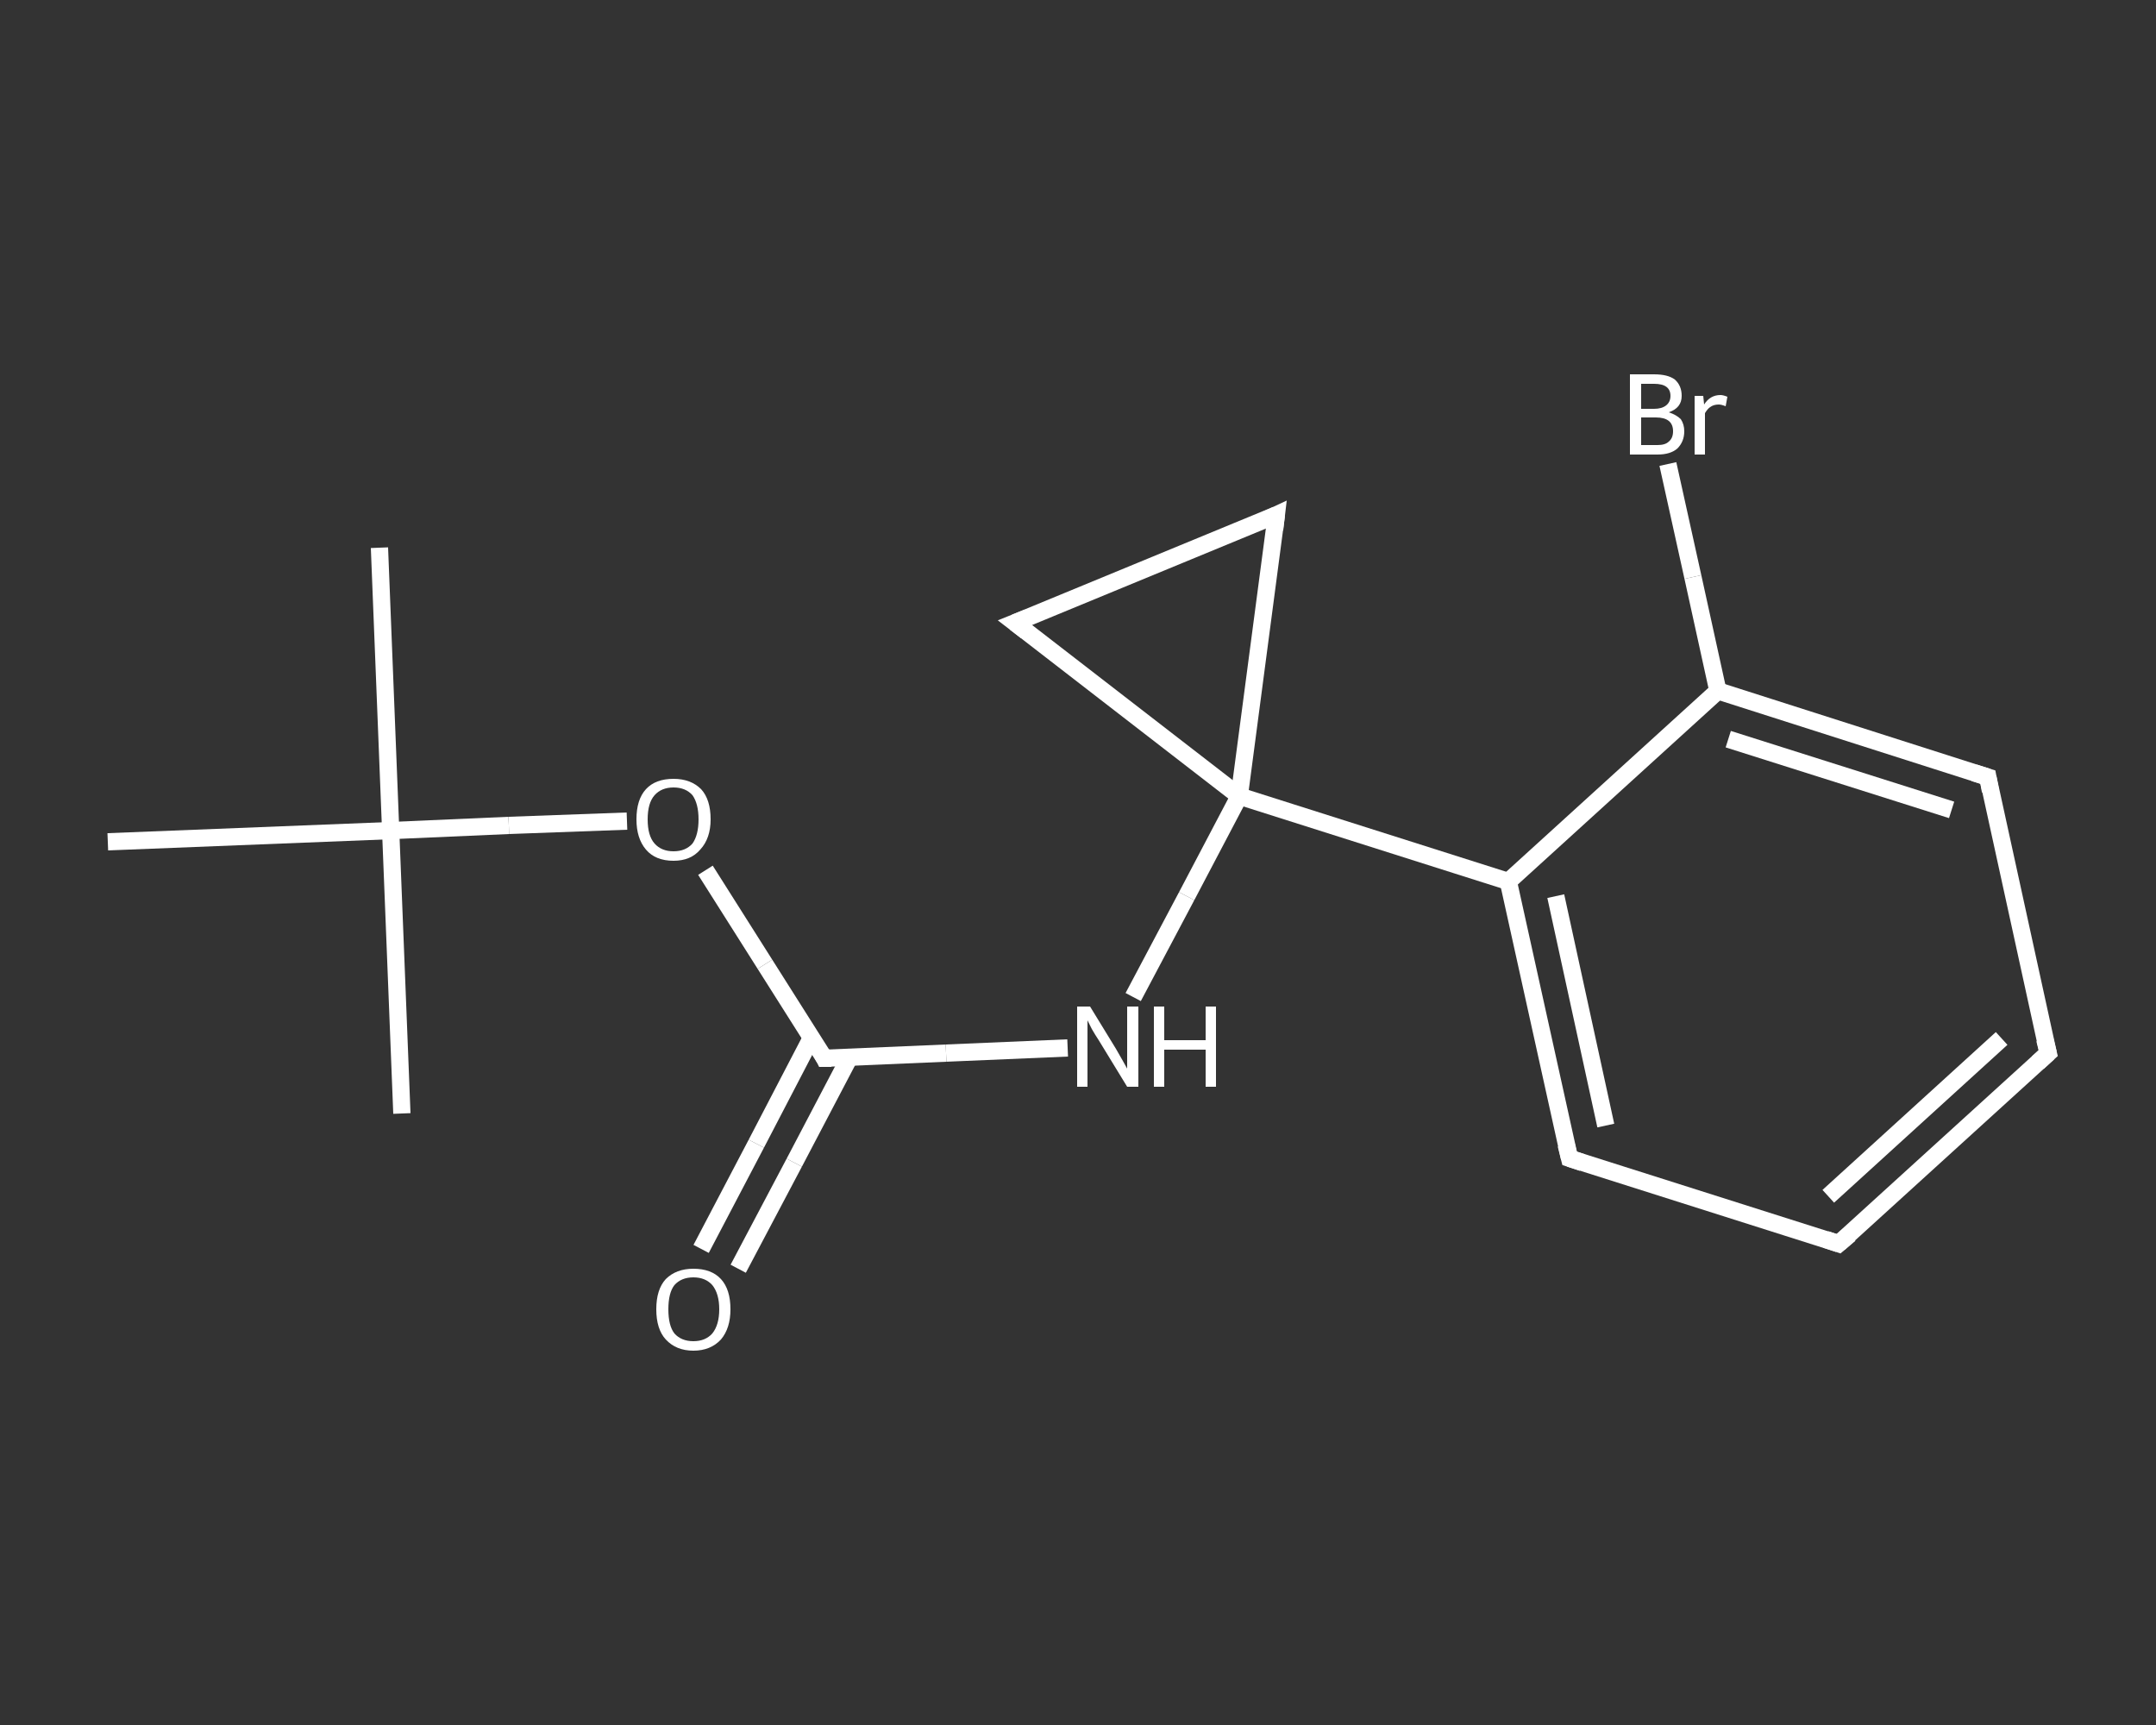 <?xml version='1.0' encoding='iso-8859-1'?>
<svg version='1.1' baseProfile='full'
              xmlns='http://www.w3.org/2000/svg'
                      xmlns:rdkit='http://www.rdkit.org/xml'
                      xmlns:xlink='http://www.w3.org/1999/xlink'
                  xml:space='preserve'
width='250px' height='200px' viewBox='0 0 250 200'>
<rect x="0" y="0" width="250" height="200" fill="#333333" stroke="none"/>
<!-- END OF HEADER -->
<rect style='opacity:1.0;fill:transparent;stroke:none' width='250.0' height='200.0' x='0.0' y='0.0'> </rect>
<path class='bond-0 atom-0 atom-1' d='M 44.0,63.5 L 45.3,96.3' style='fill:none;fill-rule:evenodd;stroke:#FFFFFF;stroke-width:2.0px;stroke-linecap:butt;stroke-linejoin:miter;stroke-opacity:1' />
<path class='bond-1 atom-1 atom-2' d='M 45.3,96.3 L 46.6,129.1' style='fill:none;fill-rule:evenodd;stroke:#FFFFFF;stroke-width:2.0px;stroke-linecap:butt;stroke-linejoin:miter;stroke-opacity:1' />
<path class='bond-2 atom-1 atom-3' d='M 45.3,96.3 L 12.5,97.6' style='fill:none;fill-rule:evenodd;stroke:#FFFFFF;stroke-width:2.0px;stroke-linecap:butt;stroke-linejoin:miter;stroke-opacity:1' />
<path class='bond-3 atom-1 atom-4' d='M 45.3,96.3 L 59.0,95.7' style='fill:none;fill-rule:evenodd;stroke:#FFFFFF;stroke-width:2.0px;stroke-linecap:butt;stroke-linejoin:miter;stroke-opacity:1' />
<path class='bond-3 atom-1 atom-4' d='M 59.0,95.7 L 72.7,95.2' style='fill:none;fill-rule:evenodd;stroke:#FFFFFF;stroke-width:2.0px;stroke-linecap:butt;stroke-linejoin:miter;stroke-opacity:1' />
<path class='bond-4 atom-4 atom-5' d='M 81.8,100.9 L 88.7,111.8' style='fill:none;fill-rule:evenodd;stroke:#FFFFFF;stroke-width:2.0px;stroke-linecap:butt;stroke-linejoin:miter;stroke-opacity:1' />
<path class='bond-4 atom-4 atom-5' d='M 88.7,111.8 L 95.6,122.7' style='fill:none;fill-rule:evenodd;stroke:#FFFFFF;stroke-width:2.0px;stroke-linecap:butt;stroke-linejoin:miter;stroke-opacity:1' />
<path class='bond-5 atom-5 atom-6' d='M 94.1,120.3 L 87.7,132.6' style='fill:none;fill-rule:evenodd;stroke:#FFFFFF;stroke-width:2.0px;stroke-linecap:butt;stroke-linejoin:miter;stroke-opacity:1' />
<path class='bond-5 atom-5 atom-6' d='M 87.7,132.6 L 81.3,144.8' style='fill:none;fill-rule:evenodd;stroke:#FFFFFF;stroke-width:2.0px;stroke-linecap:butt;stroke-linejoin:miter;stroke-opacity:1' />
<path class='bond-5 atom-5 atom-6' d='M 98.5,122.6 L 92.1,134.8' style='fill:none;fill-rule:evenodd;stroke:#FFFFFF;stroke-width:2.0px;stroke-linecap:butt;stroke-linejoin:miter;stroke-opacity:1' />
<path class='bond-5 atom-5 atom-6' d='M 92.1,134.8 L 85.6,147.1' style='fill:none;fill-rule:evenodd;stroke:#FFFFFF;stroke-width:2.0px;stroke-linecap:butt;stroke-linejoin:miter;stroke-opacity:1' />
<path class='bond-6 atom-5 atom-7' d='M 95.6,122.7 L 109.7,122.1' style='fill:none;fill-rule:evenodd;stroke:#FFFFFF;stroke-width:2.0px;stroke-linecap:butt;stroke-linejoin:miter;stroke-opacity:1' />
<path class='bond-6 atom-5 atom-7' d='M 109.7,122.1 L 123.8,121.5' style='fill:none;fill-rule:evenodd;stroke:#FFFFFF;stroke-width:2.0px;stroke-linecap:butt;stroke-linejoin:miter;stroke-opacity:1' />
<path class='bond-7 atom-7 atom-8' d='M 131.4,115.6 L 137.6,103.9' style='fill:none;fill-rule:evenodd;stroke:#FFFFFF;stroke-width:2.0px;stroke-linecap:butt;stroke-linejoin:miter;stroke-opacity:1' />
<path class='bond-7 atom-7 atom-8' d='M 137.6,103.9 L 143.7,92.3' style='fill:none;fill-rule:evenodd;stroke:#FFFFFF;stroke-width:2.0px;stroke-linecap:butt;stroke-linejoin:miter;stroke-opacity:1' />
<path class='bond-8 atom-8 atom-9' d='M 143.7,92.3 L 174.9,102.2' style='fill:none;fill-rule:evenodd;stroke:#FFFFFF;stroke-width:2.0px;stroke-linecap:butt;stroke-linejoin:miter;stroke-opacity:1' />
<path class='bond-9 atom-9 atom-10' d='M 174.9,102.2 L 182.0,134.3' style='fill:none;fill-rule:evenodd;stroke:#FFFFFF;stroke-width:2.0px;stroke-linecap:butt;stroke-linejoin:miter;stroke-opacity:1' />
<path class='bond-9 atom-9 atom-10' d='M 180.4,103.9 L 186.2,130.5' style='fill:none;fill-rule:evenodd;stroke:#FFFFFF;stroke-width:2.0px;stroke-linecap:butt;stroke-linejoin:miter;stroke-opacity:1' />
<path class='bond-10 atom-10 atom-11' d='M 182.0,134.3 L 213.2,144.2' style='fill:none;fill-rule:evenodd;stroke:#FFFFFF;stroke-width:2.0px;stroke-linecap:butt;stroke-linejoin:miter;stroke-opacity:1' />
<path class='bond-11 atom-11 atom-12' d='M 213.2,144.2 L 237.5,122.1' style='fill:none;fill-rule:evenodd;stroke:#FFFFFF;stroke-width:2.0px;stroke-linecap:butt;stroke-linejoin:miter;stroke-opacity:1' />
<path class='bond-11 atom-11 atom-12' d='M 212.0,138.7 L 232.1,120.4' style='fill:none;fill-rule:evenodd;stroke:#FFFFFF;stroke-width:2.0px;stroke-linecap:butt;stroke-linejoin:miter;stroke-opacity:1' />
<path class='bond-12 atom-12 atom-13' d='M 237.5,122.1 L 230.5,90.1' style='fill:none;fill-rule:evenodd;stroke:#FFFFFF;stroke-width:2.0px;stroke-linecap:butt;stroke-linejoin:miter;stroke-opacity:1' />
<path class='bond-13 atom-13 atom-14' d='M 230.5,90.1 L 199.2,80.1' style='fill:none;fill-rule:evenodd;stroke:#FFFFFF;stroke-width:2.0px;stroke-linecap:butt;stroke-linejoin:miter;stroke-opacity:1' />
<path class='bond-13 atom-13 atom-14' d='M 226.3,93.9 L 200.4,85.7' style='fill:none;fill-rule:evenodd;stroke:#FFFFFF;stroke-width:2.0px;stroke-linecap:butt;stroke-linejoin:miter;stroke-opacity:1' />
<path class='bond-14 atom-14 atom-15' d='M 199.2,80.1 L 196.3,66.9' style='fill:none;fill-rule:evenodd;stroke:#FFFFFF;stroke-width:2.0px;stroke-linecap:butt;stroke-linejoin:miter;stroke-opacity:1' />
<path class='bond-14 atom-14 atom-15' d='M 196.3,66.9 L 193.4,53.8' style='fill:none;fill-rule:evenodd;stroke:#FFFFFF;stroke-width:2.0px;stroke-linecap:butt;stroke-linejoin:miter;stroke-opacity:1' />
<path class='bond-15 atom-8 atom-16' d='M 143.7,92.3 L 117.7,72.2' style='fill:none;fill-rule:evenodd;stroke:#FFFFFF;stroke-width:2.0px;stroke-linecap:butt;stroke-linejoin:miter;stroke-opacity:1' />
<path class='bond-16 atom-16 atom-17' d='M 117.7,72.2 L 148.0,59.7' style='fill:none;fill-rule:evenodd;stroke:#FFFFFF;stroke-width:2.0px;stroke-linecap:butt;stroke-linejoin:miter;stroke-opacity:1' />
<path class='bond-17 atom-17 atom-8' d='M 148.0,59.7 L 143.7,92.3' style='fill:none;fill-rule:evenodd;stroke:#FFFFFF;stroke-width:2.0px;stroke-linecap:butt;stroke-linejoin:miter;stroke-opacity:1' />
<path class='bond-18 atom-14 atom-9' d='M 199.2,80.1 L 174.9,102.2' style='fill:none;fill-rule:evenodd;stroke:#FFFFFF;stroke-width:2.0px;stroke-linecap:butt;stroke-linejoin:miter;stroke-opacity:1' />
<path d='M 95.3,122.1 L 95.6,122.7 L 96.4,122.7' style='fill:none;stroke:#FFFFFF;stroke-width:2.0px;stroke-linecap:butt;stroke-linejoin:miter;stroke-opacity:1;' />
<path d='M 181.6,132.7 L 182.0,134.3 L 183.5,134.8' style='fill:none;stroke:#FFFFFF;stroke-width:2.0px;stroke-linecap:butt;stroke-linejoin:miter;stroke-opacity:1;' />
<path d='M 211.7,143.7 L 213.2,144.2 L 214.5,143.1' style='fill:none;stroke:#FFFFFF;stroke-width:2.0px;stroke-linecap:butt;stroke-linejoin:miter;stroke-opacity:1;' />
<path d='M 236.3,123.2 L 237.5,122.1 L 237.1,120.5' style='fill:none;stroke:#FFFFFF;stroke-width:2.0px;stroke-linecap:butt;stroke-linejoin:miter;stroke-opacity:1;' />
<path d='M 230.8,91.7 L 230.5,90.1 L 228.9,89.6' style='fill:none;stroke:#FFFFFF;stroke-width:2.0px;stroke-linecap:butt;stroke-linejoin:miter;stroke-opacity:1;' />
<path d='M 119.0,73.2 L 117.7,72.2 L 119.2,71.6' style='fill:none;stroke:#FFFFFF;stroke-width:2.0px;stroke-linecap:butt;stroke-linejoin:miter;stroke-opacity:1;' />
<path d='M 146.5,60.4 L 148.0,59.7 L 147.8,61.4' style='fill:none;stroke:#FFFFFF;stroke-width:2.0px;stroke-linecap:butt;stroke-linejoin:miter;stroke-opacity:1;' />
<path class='atom-4' d='M 73.8 95.0
Q 73.8 92.7, 74.9 91.5
Q 76.0 90.3, 78.1 90.3
Q 80.1 90.3, 81.3 91.5
Q 82.4 92.7, 82.4 95.0
Q 82.4 97.2, 81.2 98.5
Q 80.1 99.8, 78.1 99.8
Q 76.0 99.8, 74.9 98.5
Q 73.8 97.2, 73.8 95.0
M 78.1 98.7
Q 79.5 98.7, 80.3 97.8
Q 81.0 96.8, 81.0 95.0
Q 81.0 93.2, 80.3 92.2
Q 79.5 91.3, 78.1 91.3
Q 76.7 91.3, 75.9 92.2
Q 75.1 93.1, 75.1 95.0
Q 75.1 96.9, 75.9 97.8
Q 76.7 98.7, 78.1 98.7
' fill='#FFFFFF'/>
<path class='atom-6' d='M 76.1 151.8
Q 76.1 149.5, 77.2 148.3
Q 78.4 147.1, 80.4 147.1
Q 82.5 147.1, 83.6 148.3
Q 84.7 149.5, 84.7 151.8
Q 84.7 154.0, 83.6 155.3
Q 82.4 156.6, 80.4 156.6
Q 78.4 156.6, 77.2 155.3
Q 76.1 154.1, 76.1 151.8
M 80.4 155.5
Q 81.8 155.5, 82.6 154.6
Q 83.4 153.6, 83.4 151.8
Q 83.4 150.0, 82.6 149.0
Q 81.8 148.1, 80.4 148.1
Q 79.0 148.1, 78.2 149.0
Q 77.5 149.9, 77.5 151.8
Q 77.5 153.7, 78.2 154.6
Q 79.0 155.5, 80.4 155.5
' fill='#FFFFFF'/>
<path class='atom-7' d='M 126.4 116.7
L 129.4 121.6
Q 129.7 122.1, 130.2 123.0
Q 130.7 123.9, 130.7 123.9
L 130.7 116.7
L 132.0 116.7
L 132.0 126.0
L 130.7 126.0
L 127.4 120.6
Q 127.0 120.0, 126.6 119.3
Q 126.2 118.5, 126.1 118.3
L 126.1 126.0
L 124.9 126.0
L 124.9 116.7
L 126.4 116.7
' fill='#FFFFFF'/>
<path class='atom-7' d='M 133.8 116.7
L 135.0 116.7
L 135.0 120.6
L 139.8 120.6
L 139.8 116.7
L 141.0 116.7
L 141.0 126.0
L 139.8 126.0
L 139.8 121.7
L 135.0 121.7
L 135.0 126.0
L 133.8 126.0
L 133.8 116.7
' fill='#FFFFFF'/>
<path class='atom-15' d='M 193.5 47.8
Q 194.4 48.1, 194.9 48.6
Q 195.3 49.2, 195.3 50.0
Q 195.3 51.2, 194.5 52.0
Q 193.7 52.7, 192.2 52.7
L 189.0 52.7
L 189.0 43.4
L 191.8 43.4
Q 193.4 43.4, 194.2 44.0
Q 195.0 44.7, 195.0 45.9
Q 195.0 47.3, 193.5 47.8
M 190.3 44.5
L 190.3 47.4
L 191.8 47.4
Q 192.7 47.4, 193.2 47.0
Q 193.7 46.6, 193.7 45.9
Q 193.7 44.5, 191.8 44.5
L 190.3 44.5
M 192.2 51.6
Q 193.1 51.6, 193.5 51.2
Q 194.0 50.8, 194.0 50.0
Q 194.0 49.2, 193.5 48.8
Q 193.0 48.4, 192.0 48.4
L 190.3 48.4
L 190.3 51.6
L 192.2 51.6
' fill='#FFFFFF'/>
<path class='atom-15' d='M 197.5 45.9
L 197.6 46.9
Q 198.3 45.8, 199.5 45.8
Q 199.8 45.8, 200.3 46.0
L 200.1 47.1
Q 199.6 46.9, 199.3 46.9
Q 198.7 46.9, 198.3 47.2
Q 198.0 47.4, 197.7 47.9
L 197.7 52.7
L 196.5 52.7
L 196.5 45.9
L 197.5 45.9
' fill='#FFFFFF'/>
</svg>
